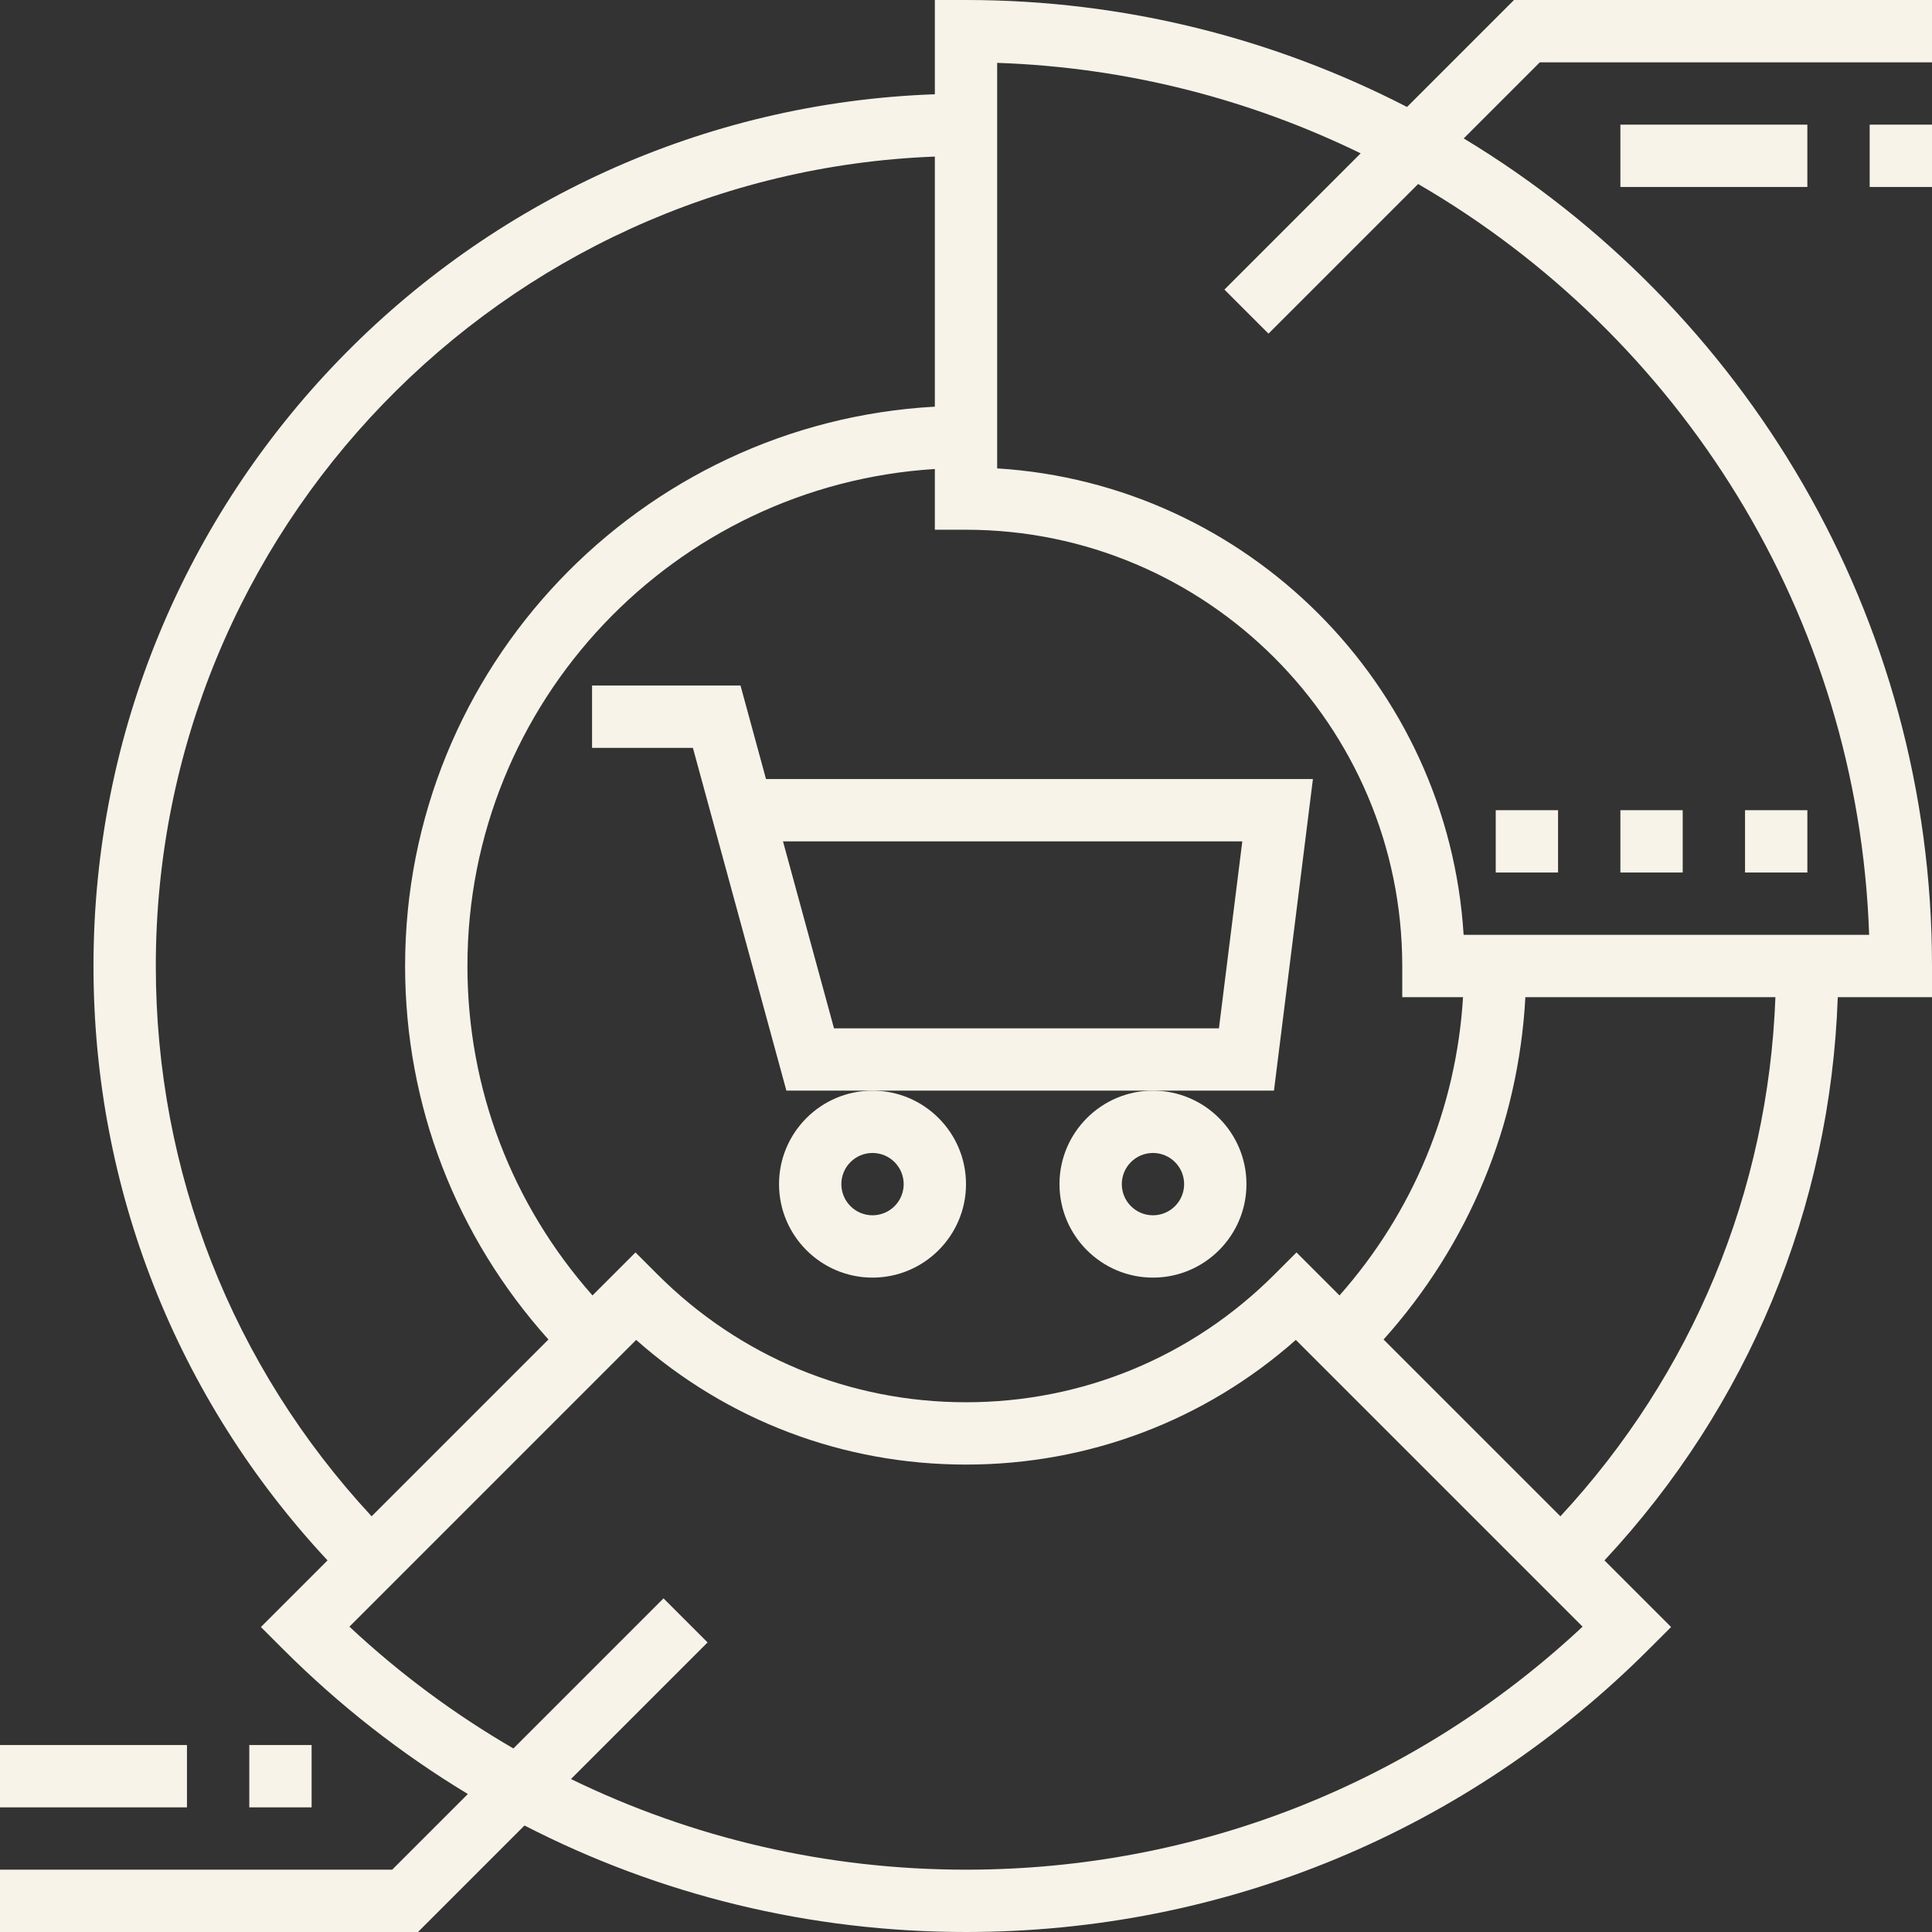 <?xml version="1.0" encoding="UTF-8" standalone="no"?>
<!-- Uploaded to: SVG Repo, www.svgrepo.com, Generator: SVG Repo Mixer Tools -->

<svg
   fill="#000000"
   version="1.1"
   id="Layer_1"
   viewBox="0 0 496 496"
   xml:space="preserve"
   xmlns="http://www.w3.org/2000/svg"
   xmlns:svg="http://www.w3.org/2000/svg"><rect x="0" y="0" width="496" height="496" fill="#333333" stroke="none"/><defs
   id="defs10" />&#10;<g
   id="g10"
   style="fill:#f7f3e9;fill-opacity:1">&#10;	<g
   id="g9"
   style="fill:#f7f3e9;fill-opacity:1">&#10;		<g
   id="g8"
   style="fill:#f7f3e9;fill-opacity:1">&#10;			<path
   d="M388.688,0l-27.464,27.464C327.248,9.952,288.776,0,248,0h-8v24.2C120.184,28.44,24,127.168,24,248     c0,57.152,21.304,111.008,60.088,152.6l-17.104,17.104l5.656,5.656c14.464,14.464,30.4,26.904,47.472,37.216L100.688,480H0v16     h107.312l27.344-27.344C169.296,486.496,207.904,496,248,496c66.248,0,128.52-25.8,175.36-72.64l5.656-5.656L411.912,400.6     c36.968-39.64,58-90.432,59.896-144.6H496v-8c0-90.04-48.24-169.008-120.224-212.464L395.312,16H496V0H388.688z M248,136     c61.76,0,112,50.24,112,112v8h15.608c-1.752,28.512-12.8,55.184-31.72,76.576l-11.04-11.04l-5.656,5.656     C306.048,348.352,277.92,360,248,360c-29.92,0-58.048-11.648-79.192-32.808l-5.656-5.656l-11.04,11.04     C131.424,309.184,120,279.504,120,248c0-67.88,53.152-123.432,120-127.592V136H248z M40,248c0-112.016,89-203.576,200-207.8v64.2     c-75.672,4.192-136,66.904-136,143.6c0,35.776,13.096,69.464,36.8,95.888L95.408,389.28C59.632,350.72,40,300.88,40,248z      M248,480c-35.736,0-70.208-8.072-101.416-23.272l35.072-35.072l-11.312-11.312l-38.536,38.536     c-15.016-8.72-29.152-19.152-42.104-31.272l73.616-73.616C186.712,364.688,216.48,376,248,376     c31.512,0,61.288-11.312,84.68-32.008l73.616,73.616C363.192,457.904,307.296,480,248,480z M400.6,389.28l-45.4-45.392     c21.92-24.44,34.616-55.104,36.408-87.888H455.8C453.928,305.888,434.552,352.672,400.6,389.28z M479.864,240H375.752     C371.776,175.784,320.216,124.224,256,120.248V16.136c33.368,1.136,64.944,9.392,93.32,23.232l-34.976,34.976l11.312,11.312     l38.416-38.416C431.144,86.176,477.056,157.696,479.864,240z"
   id="path1"
   style="fill:#f7f3e9;fill-opacity:1" />&#10;			<rect
   x="480"
   y="32"
   width="16"
   height="16"
   id="rect1"
   style="fill:#f7f3e9;fill-opacity:1" />&#10;			<rect
   x="416"
   y="32"
   width="48"
   height="16"
   id="rect2"
   style="fill:#f7f3e9;fill-opacity:1" />&#10;			<rect
   y="448"
   width="48"
   height="16"
   id="rect3"
   style="fill:#f7f3e9;fill-opacity:1" />&#10;			<rect
   x="64"
   y="448"
   width="16"
   height="16"
   id="rect4"
   style="fill:#f7f3e9;fill-opacity:1" />&#10;			<path
   d="M190.112,176H152v16h25.888l24,88H224h72h31.064l10-80H196.656L190.112,176z M318.936,216l-6,48h-98.824l-13.096-48     H318.936z"
   id="path4"
   style="fill:#f7f3e9;fill-opacity:1" />&#10;			<path
   d="M200,304c0,13.232,10.768,24,24,24s24-10.768,24-24s-10.768-24-24-24S200,290.768,200,304z M224,296c4.416,0,8,3.584,8,8     c0,4.416-3.584,8-8,8s-8-3.584-8-8C216,299.584,219.584,296,224,296z"
   id="path5"
   style="fill:#f7f3e9;fill-opacity:1" />&#10;			<path
   d="M272,304c0,13.232,10.768,24,24,24s24-10.768,24-24s-10.768-24-24-24S272,290.768,272,304z M296,296c4.416,0,8,3.584,8,8     c0,4.416-3.584,8-8,8c-4.416,0-8-3.584-8-8C288,299.584,291.584,296,296,296z"
   id="path6"
   style="fill:#f7f3e9;fill-opacity:1" />&#10;			<rect
   x="448"
   y="208"
   width="16"
   height="16"
   id="rect6"
   style="fill:#f7f3e9;fill-opacity:1" />&#10;			<rect
   x="416"
   y="208"
   width="16"
   height="16"
   id="rect7"
   style="fill:#f7f3e9;fill-opacity:1" />&#10;			<rect
   x="384"
   y="208"
   width="16"
   height="16"
   id="rect8"
   style="fill:#f7f3e9;fill-opacity:1" />&#10;		</g>&#10;	</g>&#10;</g>&#10;</svg>
